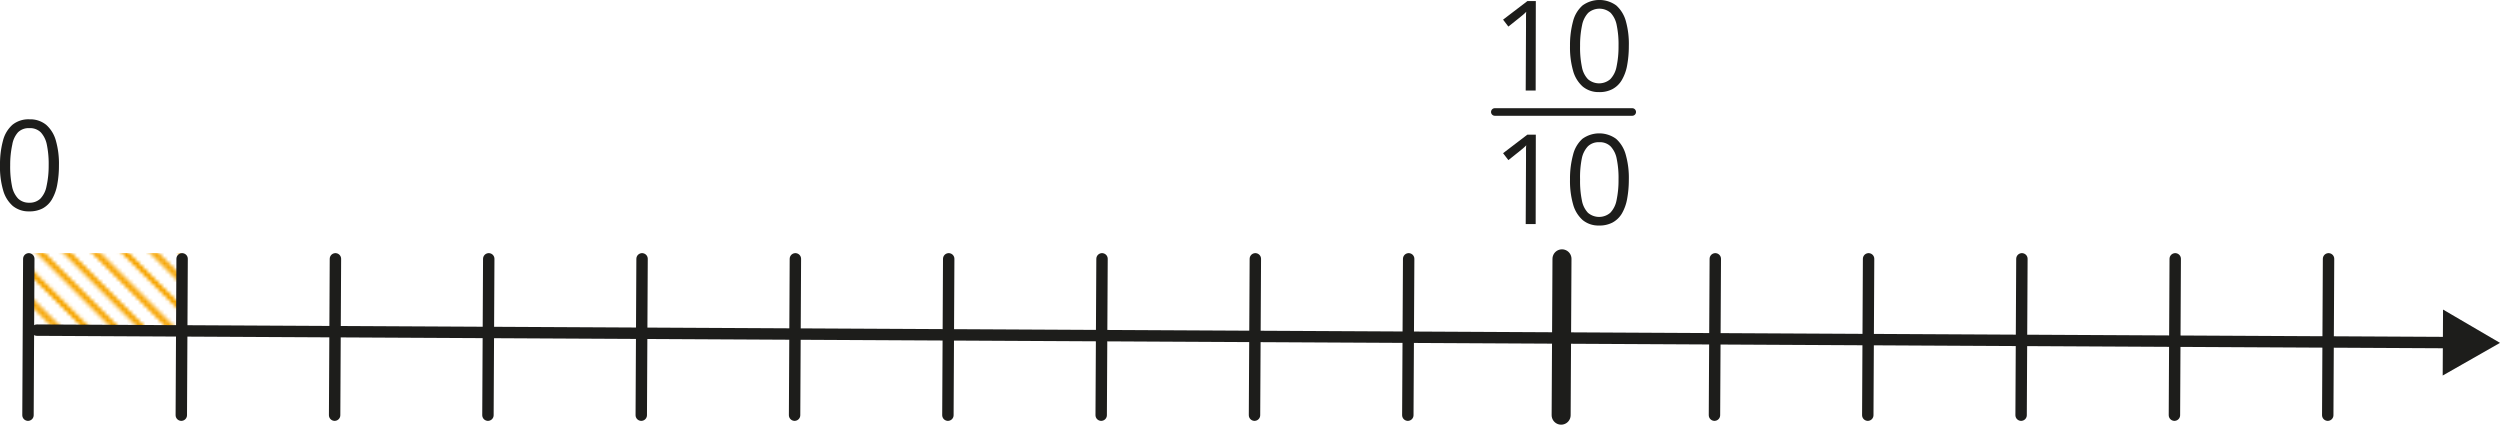 <svg xmlns="http://www.w3.org/2000/svg" xmlns:xlink="http://www.w3.org/1999/xlink" width="231.93mm" height="39.4mm" viewBox="0 0 657.45 111.67"><defs><style>.cls-1,.cls-2,.cls-4,.cls-6{fill:none;}.cls-2{stroke:#f6a605;stroke-miterlimit:10;}.cls-3{fill:url(#lines_3);}.cls-4,.cls-6,.cls-7{stroke:#1d1d1b;stroke-linecap:round;stroke-linejoin:round;}.cls-4{stroke-width:3px;}.cls-5{fill:#1d1d1b;}.cls-6{stroke-width:5px;}.cls-7{fill:#fff;stroke-width:2px;}</style><pattern id="lines_3" data-name="lines 3" width="167" height="167" patternTransform="translate(-96.25 -41.22)" patternUnits="userSpaceOnUse" viewBox="0 0 167 167"><rect class="cls-1" width="167" height="167"/><line class="cls-2" x1="157.41" y1="75.02" x2="333.89" y2="251.49"/><line class="cls-2" x1="165.03" y1="75.02" x2="341.5" y2="251.49"/><line class="cls-2" x1="81.24" y1="75.02" x2="248.05" y2="241.83"/><line class="cls-2" x1="88.86" y1="75.02" x2="265.33" y2="251.49"/><line class="cls-2" x1="96.48" y1="75.02" x2="272.95" y2="251.49"/><line class="cls-2" x1="104.09" y1="75.02" x2="280.57" y2="251.49"/><line class="cls-2" x1="111.71" y1="75.02" x2="288.18" y2="251.49"/><line class="cls-2" x1="119.33" y1="75.02" x2="295.8" y2="251.49"/><line class="cls-2" x1="126.94" y1="75.02" x2="303.42" y2="251.49"/><line class="cls-2" x1="134.56" y1="75.02" x2="311.04" y2="251.49"/><line class="cls-2" x1="142.18" y1="75.02" x2="318.65" y2="251.49"/><line class="cls-2" x1="149.8" y1="75.02" x2="326.27" y2="251.49"/><line class="cls-2" x1="157.41" y1="75.02" x2="333.89" y2="251.49"/><line class="cls-2" x1="165.03" y1="75.02" x2="341.5" y2="251.49"/><line class="cls-2" x1="-9.59" y1="75.02" x2="166.89" y2="251.49"/><line class="cls-2" x1="-1.97" y1="75.02" x2="174.5" y2="251.49"/><line class="cls-2" x1="5.65" y1="75.02" x2="182.12" y2="251.49"/><line class="cls-2" x1="13.26" y1="75.02" x2="189.74" y2="251.49"/><line class="cls-2" x1="20.88" y1="75.02" x2="197.35" y2="251.49"/><line class="cls-2" x1="28.5" y1="75.02" x2="204.97" y2="251.49"/><line class="cls-2" x1="36.11" y1="75.02" x2="212.59" y2="251.49"/><line class="cls-2" x1="43.73" y1="75.02" x2="220.21" y2="251.49"/><line class="cls-2" x1="51.35" y1="75.02" x2="227.82" y2="251.49"/><line class="cls-2" x1="58.96" y1="75.02" x2="235.44" y2="251.49"/><line class="cls-2" x1="66.58" y1="75.02" x2="243.06" y2="251.49"/><line class="cls-2" x1="74.2" y1="75.02" x2="250.67" y2="251.49"/><line class="cls-2" x1="81.24" y1="75.02" x2="248.05" y2="241.83"/><line class="cls-2" x1="88.86" y1="75.02" x2="265.33" y2="251.49"/><line class="cls-2" x1="96.48" y1="75.02" x2="272.95" y2="251.49"/><line class="cls-2" x1="104.09" y1="75.02" x2="280.57" y2="251.49"/><line class="cls-2" x1="111.71" y1="75.02" x2="288.19" y2="251.49"/><line class="cls-2" x1="119.33" y1="75.02" x2="295.8" y2="251.49"/><line class="cls-2" x1="126.94" y1="75.02" x2="303.42" y2="251.49"/><line class="cls-2" x1="134.56" y1="75.02" x2="311.04" y2="251.49"/><line class="cls-2" x1="142.18" y1="75.02" x2="318.65" y2="251.49"/><line class="cls-2" x1="149.8" y1="75.02" x2="326.27" y2="251.49"/><line class="cls-2" x1="157.41" y1="75.02" x2="333.89" y2="251.49"/><line class="cls-2" x1="165.03" y1="75.02" x2="341.5" y2="251.49"/><line class="cls-2" x1="-85.76" y1="75.02" x2="81.05" y2="241.83"/><line class="cls-2" x1="-78.14" y1="75.02" x2="98.33" y2="251.49"/><line class="cls-2" x1="-70.52" y1="75.02" x2="105.95" y2="251.49"/><line class="cls-2" x1="-62.91" y1="75.02" x2="113.57" y2="251.49"/><line class="cls-2" x1="-55.29" y1="75.02" x2="121.18" y2="251.49"/><line class="cls-2" x1="-47.67" y1="75.02" x2="128.8" y2="251.49"/><line class="cls-2" x1="-40.06" y1="75.02" x2="136.42" y2="251.49"/><line class="cls-2" x1="-32.44" y1="75.02" x2="144.04" y2="251.49"/><line class="cls-2" x1="-24.82" y1="75.02" x2="151.65" y2="251.49"/><line class="cls-2" x1="-17.2" y1="75.02" x2="159.27" y2="251.49"/><line class="cls-2" x1="-9.59" y1="75.02" x2="166.89" y2="251.49"/><line class="cls-2" x1="-1.97" y1="75.02" x2="174.5" y2="251.49"/><line class="cls-2" x1="5.65" y1="75.02" x2="182.12" y2="251.49"/><line class="cls-2" x1="13.26" y1="75.02" x2="189.74" y2="251.49"/><line class="cls-2" x1="20.88" y1="75.02" x2="197.35" y2="251.49"/><line class="cls-2" x1="28.5" y1="75.02" x2="204.97" y2="251.49"/><line class="cls-2" x1="36.11" y1="75.02" x2="212.59" y2="251.49"/><line class="cls-2" x1="43.73" y1="75.02" x2="220.21" y2="251.49"/><line class="cls-2" x1="51.35" y1="75.02" x2="227.82" y2="251.49"/><line class="cls-2" x1="58.97" y1="75.02" x2="235.44" y2="251.49"/><line class="cls-2" x1="66.58" y1="75.02" x2="243.06" y2="251.49"/><line class="cls-2" x1="74.2" y1="75.02" x2="250.67" y2="251.49"/><line class="cls-2" x1="-176.59" y1="75.02" x2="-0.11" y2="251.49"/><line class="cls-2" x1="-168.97" y1="75.02" x2="7.5" y2="251.49"/><line class="cls-2" x1="-161.35" y1="75.02" x2="15.12" y2="251.49"/><line class="cls-2" x1="-153.74" y1="75.02" x2="22.74" y2="251.49"/><line class="cls-2" x1="-146.12" y1="75.02" x2="30.35" y2="251.49"/><line class="cls-2" x1="-138.5" y1="75.02" x2="37.97" y2="251.49"/><line class="cls-2" x1="-130.89" y1="75.02" x2="45.59" y2="251.49"/><line class="cls-2" x1="-123.27" y1="75.02" x2="53.21" y2="251.49"/><line class="cls-2" x1="-115.65" y1="75.02" x2="60.82" y2="251.49"/><line class="cls-2" x1="-108.04" y1="75.02" x2="68.44" y2="251.49"/><line class="cls-2" x1="-100.42" y1="75.02" x2="76.06" y2="251.49"/><line class="cls-2" x1="-92.8" y1="75.02" x2="83.67" y2="251.49"/><line class="cls-2" x1="-85.76" y1="75.02" x2="81.05" y2="241.83"/><line class="cls-2" x1="-78.14" y1="75.02" x2="98.33" y2="251.49"/><line class="cls-2" x1="-70.52" y1="75.02" x2="105.95" y2="251.49"/><line class="cls-2" x1="-62.91" y1="75.02" x2="113.57" y2="251.49"/><line class="cls-2" x1="-55.29" y1="75.02" x2="121.19" y2="251.49"/><line class="cls-2" x1="-47.67" y1="75.02" x2="128.8" y2="251.49"/><line class="cls-2" x1="-40.06" y1="75.02" x2="136.42" y2="251.49"/><line class="cls-2" x1="-32.44" y1="75.02" x2="144.04" y2="251.49"/><line class="cls-2" x1="-24.82" y1="75.02" x2="151.65" y2="251.49"/><line class="cls-2" x1="-17.2" y1="75.02" x2="159.27" y2="251.49"/><line class="cls-2" x1="-9.59" y1="75.02" x2="166.89" y2="251.49"/><line class="cls-2" x1="-1.97" y1="75.02" x2="174.5" y2="251.49"/><line class="cls-2" x1="-176.59" y1="75.02" x2="-0.11" y2="251.49"/><line class="cls-2" x1="-168.97" y1="75.02" x2="7.5" y2="251.49"/><line class="cls-2" x1="-161.35" y1="75.02" x2="15.12" y2="251.49"/><line class="cls-2" x1="-153.74" y1="75.02" x2="22.74" y2="251.49"/><line class="cls-2" x1="-146.12" y1="75.02" x2="30.35" y2="251.49"/><line class="cls-2" x1="-138.5" y1="75.02" x2="37.97" y2="251.49"/><line class="cls-2" x1="-130.89" y1="75.02" x2="45.59" y2="251.49"/><line class="cls-2" x1="-123.27" y1="75.02" x2="53.21" y2="251.49"/><line class="cls-2" x1="-115.65" y1="75.02" x2="60.82" y2="251.49"/><line class="cls-2" x1="-108.03" y1="75.02" x2="68.44" y2="251.49"/><line class="cls-2" x1="-100.42" y1="75.02" x2="76.06" y2="251.49"/><line class="cls-2" x1="-92.8" y1="75.02" x2="83.67" y2="251.49"/><line class="cls-2" x1="-176.59" y1="75.02" x2="-0.11" y2="251.49"/><line class="cls-2" x1="-168.97" y1="75.02" x2="7.5" y2="251.49"/><line class="cls-2" x1="157.41" y1="-91.98" x2="333.89" y2="84.49"/><line class="cls-2" x1="165.03" y1="-91.98" x2="341.5" y2="84.49"/><line class="cls-2" x1="157.41" y1="75.02" x2="333.89" y2="251.49"/><line class="cls-2" x1="165.03" y1="75.02" x2="341.5" y2="251.49"/><line class="cls-2" x1="81.24" y1="-91.98" x2="248.05" y2="74.83"/><line class="cls-2" x1="88.86" y1="-91.98" x2="265.33" y2="84.49"/><line class="cls-2" x1="96.48" y1="-91.98" x2="272.95" y2="84.49"/><line class="cls-2" x1="104.09" y1="-91.98" x2="280.57" y2="84.49"/><line class="cls-2" x1="111.71" y1="-91.98" x2="288.18" y2="84.49"/><line class="cls-2" x1="119.33" y1="-91.98" x2="295.8" y2="84.49"/><line class="cls-2" x1="126.94" y1="-91.98" x2="303.42" y2="84.49"/><line class="cls-2" x1="134.56" y1="-91.98" x2="311.04" y2="84.49"/><line class="cls-2" x1="142.18" y1="-91.98" x2="318.65" y2="84.49"/><line class="cls-2" x1="149.8" y1="-91.98" x2="326.27" y2="84.49"/><line class="cls-2" x1="157.41" y1="-91.98" x2="333.89" y2="84.49"/><line class="cls-2" x1="165.03" y1="-91.98" x2="341.5" y2="84.49"/><line class="cls-2" x1="-9.59" y1="-91.98" x2="166.89" y2="84.49"/><line class="cls-2" x1="-1.97" y1="-91.98" x2="174.5" y2="84.49"/><line class="cls-2" x1="5.65" y1="-91.98" x2="182.12" y2="84.49"/><line class="cls-2" x1="13.26" y1="-91.98" x2="189.74" y2="84.49"/><line class="cls-2" x1="20.88" y1="-91.98" x2="197.35" y2="84.49"/><line class="cls-2" x1="28.5" y1="-91.98" x2="204.97" y2="84.49"/><line class="cls-2" x1="36.11" y1="-91.98" x2="212.59" y2="84.49"/><line class="cls-2" x1="43.73" y1="-91.98" x2="220.21" y2="84.49"/><line class="cls-2" x1="51.35" y1="-91.98" x2="227.82" y2="84.49"/><line class="cls-2" x1="58.96" y1="-91.98" x2="235.44" y2="84.49"/><line class="cls-2" x1="66.58" y1="-91.98" x2="243.06" y2="84.49"/><line class="cls-2" x1="74.2" y1="-91.98" x2="250.67" y2="84.49"/><line class="cls-2" x1="81.24" y1="75.02" x2="248.05" y2="241.83"/><line class="cls-2" x1="88.86" y1="75.02" x2="265.33" y2="251.49"/><line class="cls-2" x1="96.48" y1="75.02" x2="272.95" y2="251.49"/><line class="cls-2" x1="104.09" y1="75.02" x2="280.57" y2="251.49"/><line class="cls-2" x1="111.71" y1="75.02" x2="288.18" y2="251.49"/><line class="cls-2" x1="119.33" y1="75.02" x2="295.8" y2="251.49"/><line class="cls-2" x1="126.94" y1="75.02" x2="303.42" y2="251.49"/><line class="cls-2" x1="134.56" y1="75.02" x2="311.04" y2="251.49"/><line class="cls-2" x1="142.18" y1="75.02" x2="318.65" y2="251.49"/><line class="cls-2" x1="149.8" y1="75.02" x2="326.27" y2="251.49"/><line class="cls-2" x1="157.41" y1="75.02" x2="333.89" y2="251.49"/><line class="cls-2" x1="165.03" y1="75.02" x2="341.5" y2="251.49"/><line class="cls-2" x1="-9.59" y1="75.02" x2="166.89" y2="251.49"/><line class="cls-2" x1="-1.97" y1="75.02" x2="174.5" y2="251.49"/><line class="cls-2" x1="5.65" y1="75.02" x2="182.12" y2="251.49"/><line class="cls-2" x1="13.26" y1="75.02" x2="189.74" y2="251.49"/><line class="cls-2" x1="20.88" y1="75.02" x2="197.35" y2="251.49"/><line class="cls-2" x1="28.5" y1="75.02" x2="204.97" y2="251.49"/><line class="cls-2" x1="36.11" y1="75.02" x2="212.59" y2="251.49"/><line class="cls-2" x1="43.73" y1="75.02" x2="220.21" y2="251.49"/><line class="cls-2" x1="51.35" y1="75.02" x2="227.82" y2="251.49"/><line class="cls-2" x1="58.96" y1="75.02" x2="235.44" y2="251.49"/><line class="cls-2" x1="66.58" y1="75.02" x2="243.06" y2="251.49"/><line class="cls-2" x1="74.2" y1="75.02" x2="250.67" y2="251.49"/><line class="cls-2" x1="81.24" y1="-91.98" x2="248.05" y2="74.83"/><line class="cls-2" x1="88.86" y1="-91.98" x2="265.33" y2="84.49"/><line class="cls-2" x1="96.48" y1="-91.98" x2="272.95" y2="84.49"/><line class="cls-2" x1="104.09" y1="-91.98" x2="280.57" y2="84.49"/><line class="cls-2" x1="111.71" y1="-91.98" x2="288.19" y2="84.49"/><line class="cls-2" x1="119.33" y1="-91.98" x2="295.8" y2="84.49"/><line class="cls-2" x1="126.94" y1="-91.98" x2="303.42" y2="84.49"/><line class="cls-2" x1="134.56" y1="-91.98" x2="311.04" y2="84.49"/><line class="cls-2" x1="142.18" y1="-91.98" x2="318.65" y2="84.49"/><line class="cls-2" x1="149.8" y1="-91.98" x2="326.27" y2="84.49"/><line class="cls-2" x1="157.41" y1="-91.98" x2="333.89" y2="84.49"/><line class="cls-2" x1="165.03" y1="-91.98" x2="341.5" y2="84.49"/><line class="cls-2" x1="-85.76" y1="-91.98" x2="81.05" y2="74.83"/><line class="cls-2" x1="-78.14" y1="-91.98" x2="98.33" y2="84.49"/><line class="cls-2" x1="-70.52" y1="-91.98" x2="105.95" y2="84.49"/><line class="cls-2" x1="-62.91" y1="-91.98" x2="113.57" y2="84.49"/><line class="cls-2" x1="-55.29" y1="-91.98" x2="121.18" y2="84.49"/><line class="cls-2" x1="-47.67" y1="-91.98" x2="128.8" y2="84.49"/><line class="cls-2" x1="-40.06" y1="-91.98" x2="136.42" y2="84.49"/><line class="cls-2" x1="-32.44" y1="-91.98" x2="144.04" y2="84.49"/><line class="cls-2" x1="-24.82" y1="-91.98" x2="151.65" y2="84.49"/><line class="cls-2" x1="-17.2" y1="-91.98" x2="159.27" y2="84.49"/><line class="cls-2" x1="-9.59" y1="-91.98" x2="166.89" y2="84.49"/><line class="cls-2" x1="-1.97" y1="-91.98" x2="174.5" y2="84.49"/><line class="cls-2" x1="5.65" y1="-91.98" x2="182.12" y2="84.49"/><line class="cls-2" x1="13.26" y1="-91.98" x2="189.74" y2="84.49"/><line class="cls-2" x1="20.88" y1="-91.98" x2="197.35" y2="84.49"/><line class="cls-2" x1="28.5" y1="-91.98" x2="204.97" y2="84.49"/><line class="cls-2" x1="36.11" y1="-91.98" x2="212.59" y2="84.49"/><line class="cls-2" x1="43.73" y1="-91.98" x2="220.21" y2="84.49"/><line class="cls-2" x1="51.35" y1="-91.98" x2="227.82" y2="84.49"/><line class="cls-2" x1="58.97" y1="-91.98" x2="235.44" y2="84.49"/><line class="cls-2" x1="66.58" y1="-91.98" x2="243.06" y2="84.49"/><line class="cls-2" x1="74.2" y1="-91.98" x2="250.67" y2="84.49"/><line class="cls-2" x1="-176.59" y1="-91.98" x2="-0.11" y2="84.49"/><line class="cls-2" x1="-168.97" y1="-91.98" x2="7.5" y2="84.49"/><line class="cls-2" x1="-161.35" y1="-91.98" x2="15.12" y2="84.49"/><line class="cls-2" x1="-153.74" y1="-91.98" x2="22.74" y2="84.49"/><line class="cls-2" x1="-146.12" y1="-91.98" x2="30.35" y2="84.49"/><line class="cls-2" x1="-138.5" y1="-91.98" x2="37.97" y2="84.49"/><line class="cls-2" x1="-130.89" y1="-91.98" x2="45.59" y2="84.49"/><line class="cls-2" x1="-123.27" y1="-91.98" x2="53.21" y2="84.49"/><line class="cls-2" x1="-115.65" y1="-91.98" x2="60.82" y2="84.49"/><line class="cls-2" x1="-108.04" y1="-91.98" x2="68.44" y2="84.49"/><line class="cls-2" x1="-100.42" y1="-91.98" x2="76.06" y2="84.49"/><line class="cls-2" x1="-92.8" y1="-91.98" x2="83.67" y2="84.49"/><line class="cls-2" x1="81.24" y1="75.02" x2="248.05" y2="241.83"/><line class="cls-2" x1="88.86" y1="75.02" x2="265.33" y2="251.49"/><line class="cls-2" x1="96.48" y1="75.02" x2="272.95" y2="251.49"/><line class="cls-2" x1="104.09" y1="75.02" x2="280.57" y2="251.49"/><line class="cls-2" x1="111.71" y1="75.02" x2="288.19" y2="251.49"/><line class="cls-2" x1="119.33" y1="75.02" x2="295.8" y2="251.49"/><line class="cls-2" x1="126.94" y1="75.02" x2="303.42" y2="251.49"/><line class="cls-2" x1="134.56" y1="75.02" x2="311.04" y2="251.49"/><line class="cls-2" x1="142.18" y1="75.02" x2="318.65" y2="251.49"/><line class="cls-2" x1="149.8" y1="75.02" x2="326.27" y2="251.49"/><line class="cls-2" x1="157.41" y1="75.02" x2="333.89" y2="251.49"/><line class="cls-2" x1="165.03" y1="75.02" x2="341.5" y2="251.49"/><line class="cls-2" x1="-85.76" y1="75.02" x2="81.05" y2="241.83"/><line class="cls-2" x1="-78.14" y1="75.02" x2="98.33" y2="251.49"/><line class="cls-2" x1="-70.52" y1="75.02" x2="105.95" y2="251.49"/><line class="cls-2" x1="-62.91" y1="75.02" x2="113.57" y2="251.49"/><line class="cls-2" x1="-55.29" y1="75.02" x2="121.18" y2="251.49"/><line class="cls-2" x1="-47.67" y1="75.02" x2="128.8" y2="251.49"/><line class="cls-2" x1="-40.06" y1="75.02" x2="136.42" y2="251.49"/><line class="cls-2" x1="-32.44" y1="75.02" x2="144.04" y2="251.49"/><line class="cls-2" x1="-24.82" y1="75.02" x2="151.65" y2="251.49"/><line class="cls-2" x1="-17.2" y1="75.02" x2="159.27" y2="251.49"/><line class="cls-2" x1="-9.59" y1="75.02" x2="166.89" y2="251.49"/><line class="cls-2" x1="-1.97" y1="75.02" x2="174.5" y2="251.49"/><line class="cls-2" x1="5.65" y1="75.02" x2="182.12" y2="251.49"/><line class="cls-2" x1="13.26" y1="75.02" x2="189.74" y2="251.49"/><line class="cls-2" x1="20.88" y1="75.02" x2="197.35" y2="251.49"/><line class="cls-2" x1="28.5" y1="75.02" x2="204.97" y2="251.49"/><line class="cls-2" x1="36.11" y1="75.02" x2="212.59" y2="251.49"/><line class="cls-2" x1="43.73" y1="75.02" x2="220.21" y2="251.49"/><line class="cls-2" x1="51.35" y1="75.02" x2="227.82" y2="251.49"/><line class="cls-2" x1="58.97" y1="75.02" x2="235.44" y2="251.49"/><line class="cls-2" x1="66.58" y1="75.02" x2="243.06" y2="251.49"/><line class="cls-2" x1="74.2" y1="75.02" x2="250.67" y2="251.49"/><line class="cls-2" x1="-176.59" y1="75.02" x2="-0.11" y2="251.49"/><line class="cls-2" x1="-168.97" y1="75.02" x2="7.5" y2="251.49"/><line class="cls-2" x1="-161.35" y1="75.02" x2="15.12" y2="251.49"/><line class="cls-2" x1="-153.74" y1="75.02" x2="22.74" y2="251.49"/><line class="cls-2" x1="-146.12" y1="75.02" x2="30.35" y2="251.49"/><line class="cls-2" x1="-138.5" y1="75.02" x2="37.97" y2="251.49"/><line class="cls-2" x1="-130.89" y1="75.02" x2="45.59" y2="251.49"/><line class="cls-2" x1="-123.27" y1="75.02" x2="53.21" y2="251.49"/><line class="cls-2" x1="-115.65" y1="75.02" x2="60.82" y2="251.49"/><line class="cls-2" x1="-108.04" y1="75.02" x2="68.44" y2="251.49"/><line class="cls-2" x1="-100.42" y1="75.02" x2="76.06" y2="251.49"/><line class="cls-2" x1="-92.8" y1="75.02" x2="83.67" y2="251.49"/><line class="cls-2" x1="-85.76" y1="-91.98" x2="81.05" y2="74.83"/><line class="cls-2" x1="-78.14" y1="-91.98" x2="98.33" y2="84.49"/><line class="cls-2" x1="-70.52" y1="-91.98" x2="105.95" y2="84.49"/><line class="cls-2" x1="-62.91" y1="-91.98" x2="113.57" y2="84.49"/><line class="cls-2" x1="-55.29" y1="-91.98" x2="121.19" y2="84.49"/><line class="cls-2" x1="-47.67" y1="-91.98" x2="128.8" y2="84.49"/><line class="cls-2" x1="-40.06" y1="-91.98" x2="136.42" y2="84.49"/><line class="cls-2" x1="-32.44" y1="-91.98" x2="144.04" y2="84.49"/><line class="cls-2" x1="-24.82" y1="-91.98" x2="151.65" y2="84.49"/><line class="cls-2" x1="-17.2" y1="-91.98" x2="159.27" y2="84.49"/><line class="cls-2" x1="-9.59" y1="-91.98" x2="166.89" y2="84.49"/><line class="cls-2" x1="-1.97" y1="-91.98" x2="174.5" y2="84.49"/><line class="cls-2" x1="-176.59" y1="-91.98" x2="-0.11" y2="84.49"/><line class="cls-2" x1="-168.97" y1="-91.98" x2="7.5" y2="84.49"/><line class="cls-2" x1="-161.35" y1="-91.98" x2="15.12" y2="84.49"/><line class="cls-2" x1="-153.74" y1="-91.98" x2="22.74" y2="84.49"/><line class="cls-2" x1="-146.12" y1="-91.98" x2="30.35" y2="84.49"/><line class="cls-2" x1="-138.5" y1="-91.98" x2="37.97" y2="84.49"/><line class="cls-2" x1="-130.89" y1="-91.98" x2="45.59" y2="84.49"/><line class="cls-2" x1="-123.27" y1="-91.98" x2="53.21" y2="84.49"/><line class="cls-2" x1="-115.65" y1="-91.98" x2="60.82" y2="84.49"/><line class="cls-2" x1="-108.03" y1="-91.98" x2="68.44" y2="84.49"/><line class="cls-2" x1="-100.42" y1="-91.98" x2="76.06" y2="84.49"/><line class="cls-2" x1="-92.8" y1="-91.98" x2="83.67" y2="84.49"/><line class="cls-2" x1="-85.76" y1="75.02" x2="81.05" y2="241.83"/><line class="cls-2" x1="-78.14" y1="75.02" x2="98.33" y2="251.49"/><line class="cls-2" x1="-70.52" y1="75.02" x2="105.95" y2="251.49"/><line class="cls-2" x1="-62.91" y1="75.02" x2="113.57" y2="251.49"/><line class="cls-2" x1="-55.29" y1="75.02" x2="121.19" y2="251.49"/><line class="cls-2" x1="-47.67" y1="75.02" x2="128.8" y2="251.49"/><line class="cls-2" x1="-40.06" y1="75.02" x2="136.42" y2="251.49"/><line class="cls-2" x1="-32.44" y1="75.02" x2="144.04" y2="251.49"/><line class="cls-2" x1="-24.82" y1="75.02" x2="151.65" y2="251.49"/><line class="cls-2" x1="-17.2" y1="75.02" x2="159.27" y2="251.49"/><line class="cls-2" x1="-9.59" y1="75.02" x2="166.89" y2="251.49"/><line class="cls-2" x1="-1.97" y1="75.02" x2="174.5" y2="251.49"/><line class="cls-2" x1="-176.59" y1="75.02" x2="-0.11" y2="251.49"/><line class="cls-2" x1="-168.97" y1="75.02" x2="7.5" y2="251.49"/><line class="cls-2" x1="-161.35" y1="75.02" x2="15.12" y2="251.49"/><line class="cls-2" x1="-153.74" y1="75.02" x2="22.74" y2="251.49"/><line class="cls-2" x1="-146.12" y1="75.02" x2="30.35" y2="251.49"/><line class="cls-2" x1="-138.5" y1="75.02" x2="37.97" y2="251.49"/><line class="cls-2" x1="-130.89" y1="75.02" x2="45.59" y2="251.49"/><line class="cls-2" x1="-123.27" y1="75.02" x2="53.21" y2="251.49"/><line class="cls-2" x1="-115.65" y1="75.02" x2="60.82" y2="251.49"/><line class="cls-2" x1="-108.03" y1="75.02" x2="68.44" y2="251.49"/><line class="cls-2" x1="-100.42" y1="75.02" x2="76.06" y2="251.49"/><line class="cls-2" x1="-92.8" y1="75.02" x2="83.67" y2="251.49"/><line class="cls-2" x1="-176.59" y1="-91.98" x2="-0.11" y2="84.49"/><line class="cls-2" x1="-168.97" y1="-91.98" x2="7.5" y2="84.49"/><line class="cls-2" x1="-176.59" y1="75.02" x2="-0.11" y2="251.49"/><line class="cls-2" x1="-168.97" y1="75.02" x2="7.5" y2="251.49"/><line class="cls-2" x1="157.41" y1="-91.98" x2="333.89" y2="84.49"/><line class="cls-2" x1="165.03" y1="-91.98" x2="341.5" y2="84.49"/><line class="cls-2" x1="81.24" y1="-91.98" x2="248.05" y2="74.83"/><line class="cls-2" x1="88.86" y1="-91.98" x2="265.33" y2="84.49"/><line class="cls-2" x1="96.48" y1="-91.98" x2="272.95" y2="84.49"/><line class="cls-2" x1="104.09" y1="-91.98" x2="280.57" y2="84.49"/><line class="cls-2" x1="111.71" y1="-91.98" x2="288.18" y2="84.49"/><line class="cls-2" x1="119.33" y1="-91.98" x2="295.8" y2="84.49"/><line class="cls-2" x1="126.94" y1="-91.98" x2="303.42" y2="84.49"/><line class="cls-2" x1="134.56" y1="-91.98" x2="311.04" y2="84.49"/><line class="cls-2" x1="142.18" y1="-91.98" x2="318.65" y2="84.49"/><line class="cls-2" x1="149.8" y1="-91.98" x2="326.27" y2="84.49"/><line class="cls-2" x1="157.41" y1="-91.98" x2="333.89" y2="84.49"/><line class="cls-2" x1="165.03" y1="-91.98" x2="341.5" y2="84.49"/><line class="cls-2" x1="-9.59" y1="-91.98" x2="166.89" y2="84.49"/><line class="cls-2" x1="-1.97" y1="-91.98" x2="174.5" y2="84.49"/><line class="cls-2" x1="5.65" y1="-91.98" x2="182.12" y2="84.49"/><line class="cls-2" x1="13.26" y1="-91.98" x2="189.74" y2="84.49"/><line class="cls-2" x1="20.88" y1="-91.98" x2="197.35" y2="84.49"/><line class="cls-2" x1="28.5" y1="-91.98" x2="204.97" y2="84.49"/><line class="cls-2" x1="36.11" y1="-91.98" x2="212.59" y2="84.49"/><line class="cls-2" x1="43.73" y1="-91.98" x2="220.21" y2="84.49"/><line class="cls-2" x1="51.35" y1="-91.98" x2="227.82" y2="84.49"/><line class="cls-2" x1="58.96" y1="-91.98" x2="235.44" y2="84.49"/><line class="cls-2" x1="66.58" y1="-91.98" x2="243.06" y2="84.49"/><line class="cls-2" x1="74.2" y1="-91.98" x2="250.67" y2="84.49"/><line class="cls-2" x1="81.24" y1="-91.98" x2="248.05" y2="74.83"/><line class="cls-2" x1="88.86" y1="-91.98" x2="265.33" y2="84.49"/><line class="cls-2" x1="96.48" y1="-91.98" x2="272.95" y2="84.49"/><line class="cls-2" x1="104.09" y1="-91.98" x2="280.57" y2="84.49"/><line class="cls-2" x1="111.71" y1="-91.98" x2="288.19" y2="84.49"/><line class="cls-2" x1="119.33" y1="-91.98" x2="295.8" y2="84.49"/><line class="cls-2" x1="126.94" y1="-91.98" x2="303.42" y2="84.49"/><line class="cls-2" x1="134.56" y1="-91.98" x2="311.04" y2="84.49"/><line class="cls-2" x1="142.18" y1="-91.98" x2="318.65" y2="84.49"/><line class="cls-2" x1="149.8" y1="-91.98" x2="326.27" y2="84.49"/><line class="cls-2" x1="157.41" y1="-91.98" x2="333.89" y2="84.49"/><line class="cls-2" x1="165.03" y1="-91.98" x2="341.5" y2="84.49"/><line class="cls-2" x1="-85.76" y1="-91.98" x2="81.05" y2="74.83"/><line class="cls-2" x1="-78.14" y1="-91.98" x2="98.33" y2="84.49"/><line class="cls-2" x1="-70.52" y1="-91.98" x2="105.95" y2="84.49"/><line class="cls-2" x1="-62.91" y1="-91.98" x2="113.57" y2="84.49"/><line class="cls-2" x1="-55.29" y1="-91.98" x2="121.18" y2="84.49"/><line class="cls-2" x1="-47.67" y1="-91.98" x2="128.8" y2="84.49"/><line class="cls-2" x1="-40.06" y1="-91.98" x2="136.42" y2="84.49"/><line class="cls-2" x1="-32.44" y1="-91.98" x2="144.04" y2="84.49"/><line class="cls-2" x1="-24.82" y1="-91.98" x2="151.65" y2="84.49"/><line class="cls-2" x1="-17.2" y1="-91.98" x2="159.27" y2="84.49"/><line class="cls-2" x1="-9.59" y1="-91.98" x2="166.89" y2="84.49"/><line class="cls-2" x1="-1.97" y1="-91.98" x2="174.5" y2="84.49"/><line class="cls-2" x1="5.65" y1="-91.98" x2="182.12" y2="84.49"/><line class="cls-2" x1="13.26" y1="-91.98" x2="189.74" y2="84.49"/><line class="cls-2" x1="20.88" y1="-91.98" x2="197.35" y2="84.49"/><line class="cls-2" x1="28.5" y1="-91.98" x2="204.97" y2="84.49"/><line class="cls-2" x1="36.11" y1="-91.98" x2="212.59" y2="84.49"/><line class="cls-2" x1="43.73" y1="-91.98" x2="220.21" y2="84.49"/><line class="cls-2" x1="51.35" y1="-91.98" x2="227.82" y2="84.49"/><line class="cls-2" x1="58.97" y1="-91.98" x2="235.44" y2="84.49"/><line class="cls-2" x1="66.58" y1="-91.98" x2="243.06" y2="84.49"/><line class="cls-2" x1="74.2" y1="-91.98" x2="250.67" y2="84.49"/><line class="cls-2" x1="-176.59" y1="-91.98" x2="-0.11" y2="84.49"/><line class="cls-2" x1="-168.97" y1="-91.98" x2="7.5" y2="84.49"/><line class="cls-2" x1="-161.35" y1="-91.98" x2="15.12" y2="84.49"/><line class="cls-2" x1="-153.74" y1="-91.98" x2="22.74" y2="84.49"/><line class="cls-2" x1="-146.12" y1="-91.98" x2="30.35" y2="84.49"/><line class="cls-2" x1="-138.5" y1="-91.98" x2="37.97" y2="84.49"/><line class="cls-2" x1="-130.89" y1="-91.98" x2="45.59" y2="84.49"/><line class="cls-2" x1="-123.27" y1="-91.98" x2="53.21" y2="84.49"/><line class="cls-2" x1="-115.65" y1="-91.98" x2="60.82" y2="84.49"/><line class="cls-2" x1="-108.04" y1="-91.98" x2="68.44" y2="84.49"/><line class="cls-2" x1="-100.42" y1="-91.98" x2="76.06" y2="84.49"/><line class="cls-2" x1="-92.8" y1="-91.98" x2="83.67" y2="84.49"/><line class="cls-2" x1="-85.76" y1="-91.98" x2="81.05" y2="74.83"/><line class="cls-2" x1="-78.14" y1="-91.98" x2="98.33" y2="84.49"/><line class="cls-2" x1="-70.52" y1="-91.98" x2="105.95" y2="84.49"/><line class="cls-2" x1="-62.91" y1="-91.98" x2="113.57" y2="84.49"/><line class="cls-2" x1="-55.29" y1="-91.98" x2="121.19" y2="84.49"/><line class="cls-2" x1="-47.67" y1="-91.98" x2="128.8" y2="84.49"/><line class="cls-2" x1="-40.06" y1="-91.98" x2="136.42" y2="84.49"/><line class="cls-2" x1="-32.44" y1="-91.98" x2="144.04" y2="84.49"/><line class="cls-2" x1="-24.82" y1="-91.98" x2="151.65" y2="84.49"/><line class="cls-2" x1="-17.2" y1="-91.98" x2="159.27" y2="84.49"/><line class="cls-2" x1="-9.59" y1="-91.98" x2="166.89" y2="84.49"/><line class="cls-2" x1="-1.97" y1="-91.98" x2="174.5" y2="84.49"/><line class="cls-2" x1="-176.59" y1="-91.98" x2="-0.11" y2="84.49"/><line class="cls-2" x1="-168.97" y1="-91.98" x2="7.5" y2="84.49"/><line class="cls-2" x1="-161.35" y1="-91.98" x2="15.12" y2="84.49"/><line class="cls-2" x1="-153.74" y1="-91.98" x2="22.74" y2="84.49"/><line class="cls-2" x1="-146.12" y1="-91.98" x2="30.35" y2="84.49"/><line class="cls-2" x1="-138.5" y1="-91.98" x2="37.97" y2="84.49"/><line class="cls-2" x1="-130.89" y1="-91.98" x2="45.59" y2="84.49"/><line class="cls-2" x1="-123.27" y1="-91.98" x2="53.21" y2="84.49"/><line class="cls-2" x1="-115.65" y1="-91.98" x2="60.82" y2="84.49"/><line class="cls-2" x1="-108.03" y1="-91.98" x2="68.44" y2="84.49"/><line class="cls-2" x1="-100.42" y1="-91.98" x2="76.06" y2="84.49"/><line class="cls-2" x1="-92.8" y1="-91.98" x2="83.67" y2="84.49"/><line class="cls-2" x1="-176.59" y1="-91.98" x2="-0.11" y2="84.49"/><line class="cls-2" x1="-168.97" y1="-91.98" x2="7.5" y2="84.49"/></pattern></defs><g id="Слой_2" data-name="Слой 2"><g id="Слой_1-2" data-name="Слой 1"><rect class="cls-3" x="7.57" y="66.56" width="40.11" height="20.82"/><line class="cls-4" x1="9.7" y1="86.81" x2="644.96" y2="90.09"/><polygon class="cls-5" points="642.38 98.75 657.45 90.16 642.47 81.4 642.38 98.75"/><line class="cls-4" x1="7.57" y1="68.06" x2="7.36" y2="109.17"/><line class="cls-4" x1="612.36" y1="68.06" x2="612.15" y2="109.17"/><line class="cls-6" x1="410.77" y1="68.06" x2="410.55" y2="109.17"/><line class="cls-4" x1="451.09" y1="68.06" x2="450.87" y2="109.17"/><line class="cls-4" x1="531.72" y1="68.06" x2="531.51" y2="109.17"/><line class="cls-4" x1="491.4" y1="68.06" x2="491.19" y2="109.17"/><line class="cls-4" x1="572.04" y1="68.06" x2="571.83" y2="109.17"/><line class="cls-4" x1="370.45" y1="68.06" x2="370.23" y2="109.17"/><line class="cls-4" x1="209.17" y1="68.06" x2="208.96" y2="109.17"/><line class="cls-4" x1="168.85" y1="68.06" x2="168.64" y2="109.17"/><line class="cls-4" x1="88.21" y1="68.06" x2="88" y2="109.17"/><line class="cls-4" x1="128.53" y1="68.06" x2="128.32" y2="109.17"/><line class="cls-4" x1="47.89" y1="68.06" x2="47.68" y2="109.17"/><line class="cls-4" x1="289.81" y1="68.06" x2="289.59" y2="109.17"/><line class="cls-4" x1="249.49" y1="68.06" x2="249.28" y2="109.17"/><line class="cls-4" x1="330.13" y1="68.06" x2="329.91" y2="109.17"/><path class="cls-5" d="M17.27,48a26.93,26.93,0,0,1-.46,5.11,11.77,11.77,0,0,1-1.39,3.81A6.37,6.37,0,0,1,13,59.28a7.34,7.34,0,0,1-3.56.79,6.54,6.54,0,0,1-4.33-1.45,8.5,8.5,0,0,1-2.53-4.16,21.72,21.72,0,0,1-.81-6.54,23.89,23.89,0,0,1,.79-6.47,8.28,8.28,0,0,1,2.49-4.16,6.72,6.72,0,0,1,4.51-1.43,6.62,6.62,0,0,1,4.37,1.46,8.59,8.59,0,0,1,2.54,4.17A22,22,0,0,1,17.27,48ZM4.45,47.93a25.52,25.52,0,0,0,.47,5.47,6.55,6.55,0,0,0,1.6,3.29,4.08,4.08,0,0,0,2.93,1.1,4.06,4.06,0,0,0,2.94-1.07A6.39,6.39,0,0,0,14,53.47,24.55,24.55,0,0,0,14.57,48a25.11,25.11,0,0,0-.47-5.41,6.72,6.72,0,0,0-1.59-3.29,4,4,0,0,0-3-1.12,4,4,0,0,0-3,1.09A6.45,6.45,0,0,0,5,42.52,24.76,24.76,0,0,0,4.45,47.93Z" transform="translate(-1.77 -4.49)"/><line class="cls-7" x1="393.11" y1="29.44" x2="429.24" y2="29.44"/><path class="cls-5" d="M405.62,28.29H403l.08-16.67c0-.63,0-1.17,0-1.63s0-.87,0-1.25,0-.77.07-1.17a11.8,11.8,0,0,1-.93.87l-1.09.89-2.69,2.14-1.39-1.82,6.39-4.88h2.22Z" transform="translate(-1.77 -4.49)"/><path class="cls-5" d="M430.12,16.63a27.77,27.77,0,0,1-.46,5.11,11.62,11.62,0,0,1-1.39,3.8,6.32,6.32,0,0,1-2.43,2.36,7.2,7.2,0,0,1-3.56.8A6.52,6.52,0,0,1,418,27.25a8.56,8.56,0,0,1-2.54-4.16,22.38,22.38,0,0,1-.81-6.54,23.86,23.86,0,0,1,.8-6.47,8.28,8.28,0,0,1,2.49-4.16,7.54,7.54,0,0,1,8.88,0,8.58,8.58,0,0,1,2.53,4.17A22.21,22.21,0,0,1,430.12,16.63Zm-12.82-.07a24.89,24.89,0,0,0,.47,5.47,6.32,6.32,0,0,0,1.6,3.28,4.5,4.5,0,0,0,5.87,0,6.46,6.46,0,0,0,1.64-3.26,25.05,25.05,0,0,0,.53-5.48,24.48,24.48,0,0,0-.47-5.41,6.51,6.51,0,0,0-1.59-3.29,4.52,4.52,0,0,0-5.92,0,6.53,6.53,0,0,0-1.61,3.27A24.7,24.7,0,0,0,417.3,16.56Z" transform="translate(-1.77 -4.49)"/><path class="cls-5" d="M405.62,63.41H403l.08-16.67c0-.63,0-1.17,0-1.63s0-.87,0-1.25,0-.77.07-1.17a11.8,11.8,0,0,1-.93.87l-1.09.89-2.69,2.14-1.39-1.82,6.39-4.88,2.22,0Z" transform="translate(-1.77 -4.49)"/><path class="cls-5" d="M430.12,51.75a27.77,27.77,0,0,1-.46,5.11,11.77,11.77,0,0,1-1.39,3.81A6.46,6.46,0,0,1,425.84,63a7.31,7.31,0,0,1-3.56.79A6.52,6.52,0,0,1,418,62.37a8.51,8.51,0,0,1-2.54-4.16,22.38,22.38,0,0,1-.81-6.54,23.86,23.86,0,0,1,.8-6.47A8.28,8.28,0,0,1,417.9,41a7.54,7.54,0,0,1,8.88,0,8.58,8.58,0,0,1,2.53,4.17A22.26,22.26,0,0,1,430.12,51.75Zm-12.82-.07a24.89,24.89,0,0,0,.47,5.47,6.4,6.4,0,0,0,1.6,3.29,4.51,4.51,0,0,0,5.87,0,6.47,6.47,0,0,0,1.64-3.25,25.22,25.22,0,0,0,.53-5.49,24.48,24.48,0,0,0-.47-5.41A6.51,6.51,0,0,0,425.35,43a4,4,0,0,0-3-1.12,4.06,4.06,0,0,0-3,1.09,6.53,6.53,0,0,0-1.61,3.27A24.76,24.76,0,0,0,417.3,51.68Z" transform="translate(-1.77 -4.49)"/></g></g></svg>